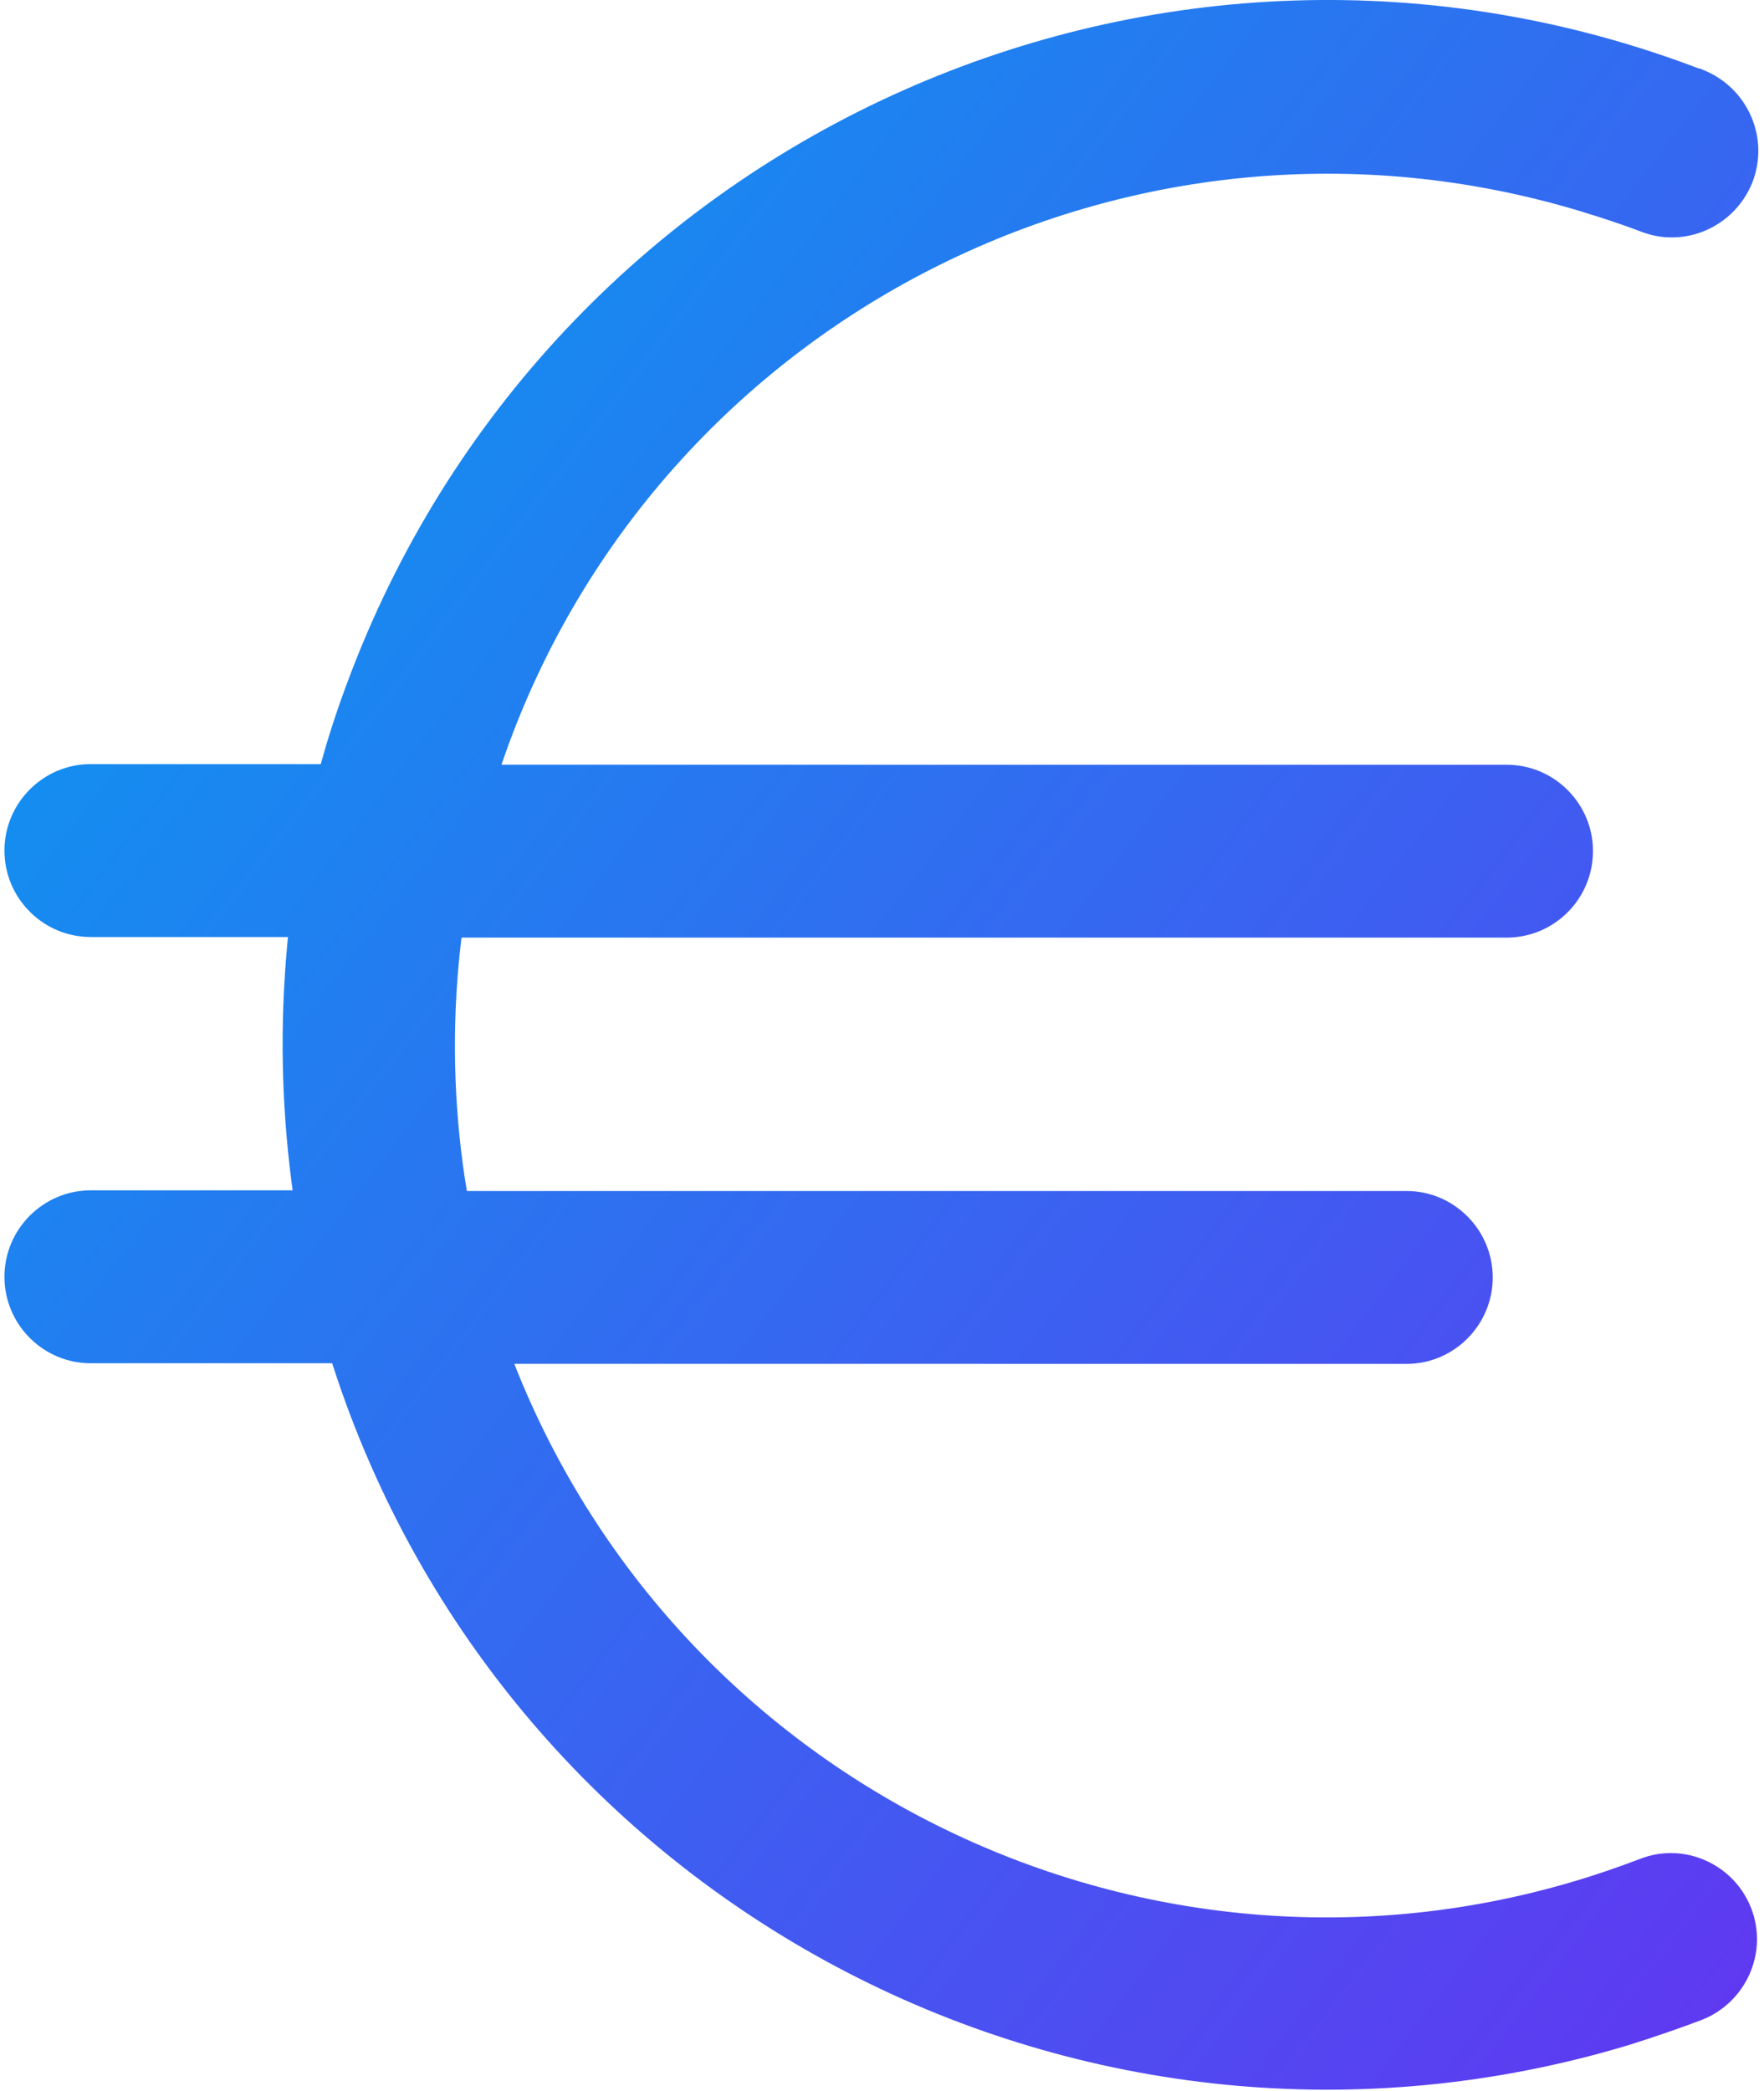 <?xml version="1.0" encoding="utf-8"?>
<svg width="27px" height="32px" viewbox="0 0 27 32" version="1.1" xmlns:xlink="http://www.w3.org/1999/xlink" xmlns="http://www.w3.org/2000/svg">
  <defs>
    <linearGradient x1="0" y1="0" x2="1" y2="1" id="gradient_1">
      <stop offset="0" stop-color="#00A4F0" />
      <stop offset="1" stop-color="#6433F1" />
    </linearGradient>
  </defs>
  <g id="euro-3">
    <g id="euro-2">
      <g id="euro">
        <path d="M5.211 10.545C5.105 10.833 5.01 11.118 4.925 11.402L4.841 11.694L1.319 11.694C0.594 11.694 0 12.288 0 13.017L0.002 13.087C0.038 13.784 0.617 14.34 1.319 14.34L4.34 14.34L4.326 14.485C4.217 15.687 4.239 16.893 4.394 18.089L4.411 18.217L1.319 18.217C0.594 18.217 0 18.811 0 19.54L0.002 19.61C0.038 20.307 0.617 20.863 1.319 20.863L5.016 20.863L5.097 21.109C7.853 29.252 16.592 33.795 24.873 31.294C25.262 31.171 25.631 31.044 25.98 30.912C26.659 30.646 27 29.877 26.735 29.201C26.47 28.524 25.705 28.185 25.033 28.449L24.826 28.526C18.065 31.007 10.543 27.663 7.845 20.976L7.804 20.872L21.461 20.873C22.186 20.873 22.78 20.279 22.78 19.55L22.778 19.48C22.741 18.783 22.163 18.227 21.461 18.227L7.078 18.227L7.042 18.002C6.874 16.871 6.85 15.713 6.971 14.567L6.996 14.349L22.995 14.349C23.721 14.349 24.314 13.756 24.314 13.027L24.313 12.956C24.276 12.26 23.698 11.704 22.995 11.704L7.607 11.703L7.662 11.546C10.023 4.878 17.242 1.169 24.101 3.226L24.396 3.318C24.631 3.393 24.842 3.466 25.045 3.543C25.716 3.807 26.478 3.475 26.753 2.794C27.02 2.112 26.686 1.347 26.006 1.072L25.942 1.046L25.927 1.046L25.991 1.07C17.751 -2.1 8.499 2.011 5.319 10.257L5.211 10.545Z" transform="translate(0.068 -8.6584645E-05)" id="Path" fill="url(#gradient_1)" stroke="none" />
      </g>
    </g>
  </g>
</svg>